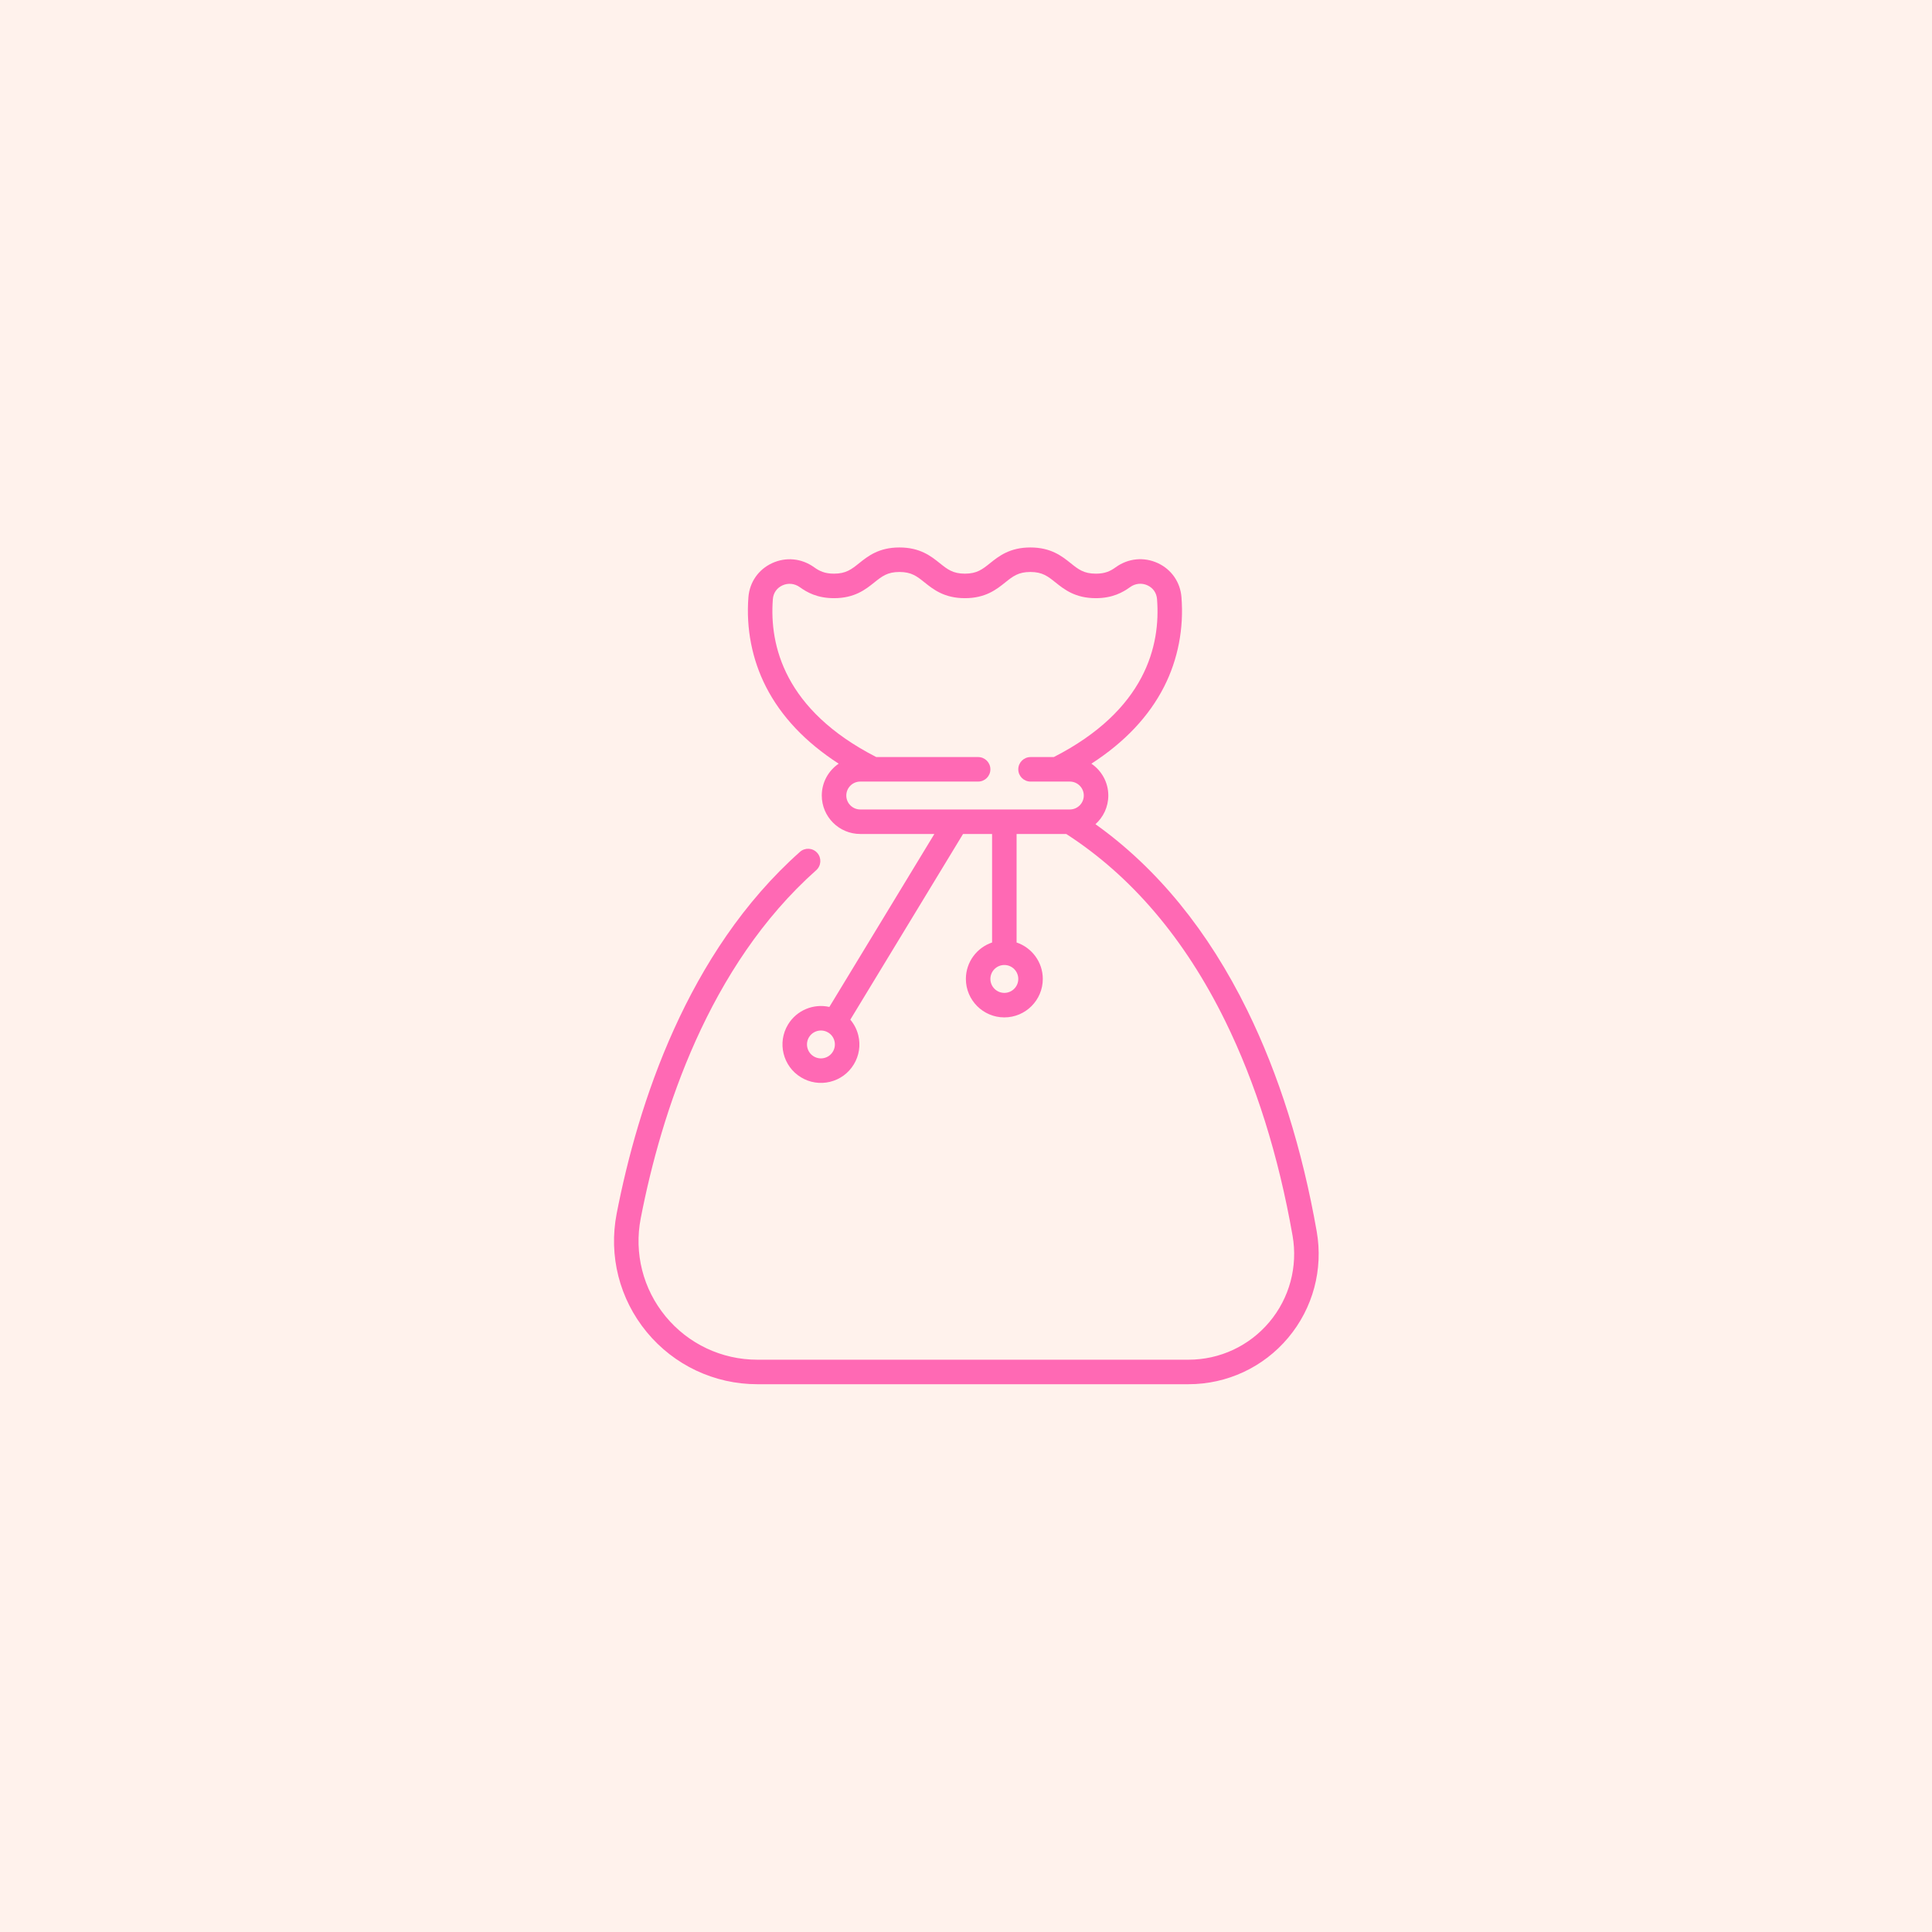 <svg version="1.2" preserveAspectRatio="xMidYMid meet" height="500" viewBox="0 0 375 375" zoomAndPan="magnify" width="500" xmlns:xlink="http://www.w3.org/1999/xlink" xmlns="http://www.w3.org/2000/svg"><defs><clipPath id="930a8e2547"><path d="M 119 106.207 L 256 106.207 L 256 268.957 L 119 268.957 Z M 119 106.207"></path></clipPath></defs><g id="b5784d64a0"><rect style="fill:#ffffff;fill-opacity:1;stroke:none;" height="375" y="0" width="375" x="0"></rect><rect style="fill:#fff2ec;fill-opacity:1;stroke:none;" height="375" y="0" width="375" x="0"></rect><g clip-path="url(#930a8e2547)" clip-rule="nonzero"><path d="M 255.57 239.004 C 252.762 223.02 248.223 208.574 242.082 196.074 C 234.508 180.656 224.613 168.531 212.629 159.973 C 214.156 158.605 215.121 156.621 215.121 154.41 C 215.121 151.844 213.816 149.574 211.836 148.23 C 218.273 144.074 223.016 139.062 225.957 133.273 C 228.641 127.988 229.805 121.98 229.32 115.898 C 229.09 112.988 227.371 110.52 224.727 109.297 C 222.035 108.055 218.98 108.355 216.562 110.102 C 215.5 110.871 214.48 111.348 212.699 111.348 C 210.355 111.348 209.297 110.5 207.832 109.324 C 206.129 107.961 204.004 106.262 199.996 106.262 C 195.984 106.262 193.859 107.961 192.156 109.324 C 190.688 110.5 189.629 111.348 187.289 111.348 C 184.949 111.348 183.891 110.5 182.422 109.324 C 180.719 107.961 178.594 106.262 174.582 106.262 C 170.57 106.262 168.449 107.961 166.746 109.324 C 165.277 110.5 164.219 111.348 161.879 111.348 C 160.105 111.348 159.055 110.852 158.027 110.109 C 155.598 108.363 152.543 108.066 149.848 109.316 C 147.203 110.543 145.492 113.012 145.266 115.926 C 144.797 122.004 145.973 128.008 148.668 133.293 C 151.617 139.074 156.359 144.078 162.789 148.23 C 160.809 149.574 159.508 151.844 159.508 154.41 C 159.508 158.527 162.855 161.875 166.973 161.875 L 181.359 161.875 L 160.98 195.445 C 157.941 194.762 154.668 196.043 152.961 198.852 C 150.824 202.371 151.949 206.969 155.469 209.105 C 157.176 210.145 159.195 210.449 161.117 209.977 C 163.051 209.504 164.688 208.305 165.723 206.598 C 166.758 204.895 167.066 202.891 166.594 200.953 C 166.316 199.812 165.781 198.785 165.047 197.914 L 186.926 161.875 L 192.562 161.875 L 192.562 182.938 C 189.609 183.934 187.477 186.727 187.477 190.012 C 187.477 194.129 190.828 197.477 194.941 197.477 C 199.059 197.477 202.406 194.125 202.406 190.012 C 202.406 186.727 200.273 183.934 197.32 182.938 L 197.32 161.875 L 206.957 161.875 C 219.602 170.027 229.984 182.234 237.812 198.172 C 243.754 210.27 248.152 224.285 250.883 239.824 C 251.938 245.828 250.301 251.941 246.387 256.602 C 242.484 261.25 236.762 263.918 230.688 263.918 L 147 263.918 C 140.086 263.918 133.602 260.859 129.203 255.527 C 124.809 250.195 123.047 243.25 124.367 236.465 C 128.363 215.902 137.52 187.492 158.43 168.902 C 159.41 168.031 159.5 166.527 158.629 165.543 C 157.754 164.562 156.25 164.473 155.27 165.348 C 133.367 184.82 123.836 214.273 119.695 235.559 C 118.105 243.742 120.23 252.121 125.531 258.555 C 130.836 264.984 138.66 268.676 147 268.676 L 230.688 268.676 C 238.172 268.676 245.223 265.391 250.031 259.66 C 254.852 253.922 256.867 246.391 255.57 239.004 Z M 161.656 204.129 C 161.281 204.746 160.688 205.184 159.984 205.355 C 159.281 205.527 158.555 205.414 157.938 205.039 C 157.32 204.664 156.887 204.07 156.715 203.367 C 156.543 202.664 156.652 201.938 157.027 201.32 C 157.539 200.48 158.434 200.02 159.348 200.02 C 159.824 200.02 160.309 200.145 160.746 200.41 C 161.367 200.785 161.801 201.379 161.973 202.082 C 162.145 202.785 162.031 203.512 161.656 204.129 Z M 194.941 192.719 C 193.449 192.719 192.234 191.504 192.234 190.012 C 192.234 188.52 193.449 187.305 194.941 187.305 C 196.434 187.305 197.648 188.52 197.648 190.012 C 197.648 191.504 196.434 192.719 194.941 192.719 Z M 164.266 154.41 C 164.266 152.918 165.48 151.703 166.973 151.703 L 189.855 151.703 C 191.172 151.703 192.234 150.641 192.234 149.324 C 192.234 148.012 191.172 146.945 189.855 146.945 L 170.086 146.945 C 152.262 137.832 149.316 125.266 150.012 116.289 C 150.102 115.102 150.773 114.133 151.852 113.633 C 152.965 113.113 154.23 113.242 155.246 113.973 C 156.625 114.965 158.621 116.105 161.879 116.105 C 165.891 116.105 168.012 114.406 169.719 113.039 C 171.184 111.867 172.242 111.02 174.582 111.02 C 176.926 111.02 177.984 111.867 179.449 113.039 C 181.156 114.406 183.277 116.105 187.289 116.105 C 191.301 116.105 193.422 114.406 195.129 113.039 C 196.594 111.867 197.652 111.02 199.996 111.02 C 202.336 111.02 203.395 111.867 204.859 113.039 C 206.566 114.406 208.688 116.105 212.699 116.105 C 215.961 116.105 217.965 114.957 219.348 113.961 C 220.355 113.23 221.621 113.105 222.73 113.617 C 223.812 114.117 224.484 115.086 224.578 116.277 C 225.293 125.258 222.375 137.828 204.543 146.945 L 200.027 146.945 C 198.715 146.945 197.648 148.012 197.648 149.324 C 197.648 150.641 198.715 151.703 200.027 151.703 L 207.656 151.703 C 209.148 151.703 210.363 152.918 210.363 154.41 C 210.363 155.902 209.148 157.117 207.656 157.117 L 166.973 157.117 C 165.48 157.117 164.266 155.902 164.266 154.41 Z M 164.266 154.41" style="stroke:none;fill-rule:nonzero;fill:#ff69b4;fill-opacity:1;"></path></g></g></svg>